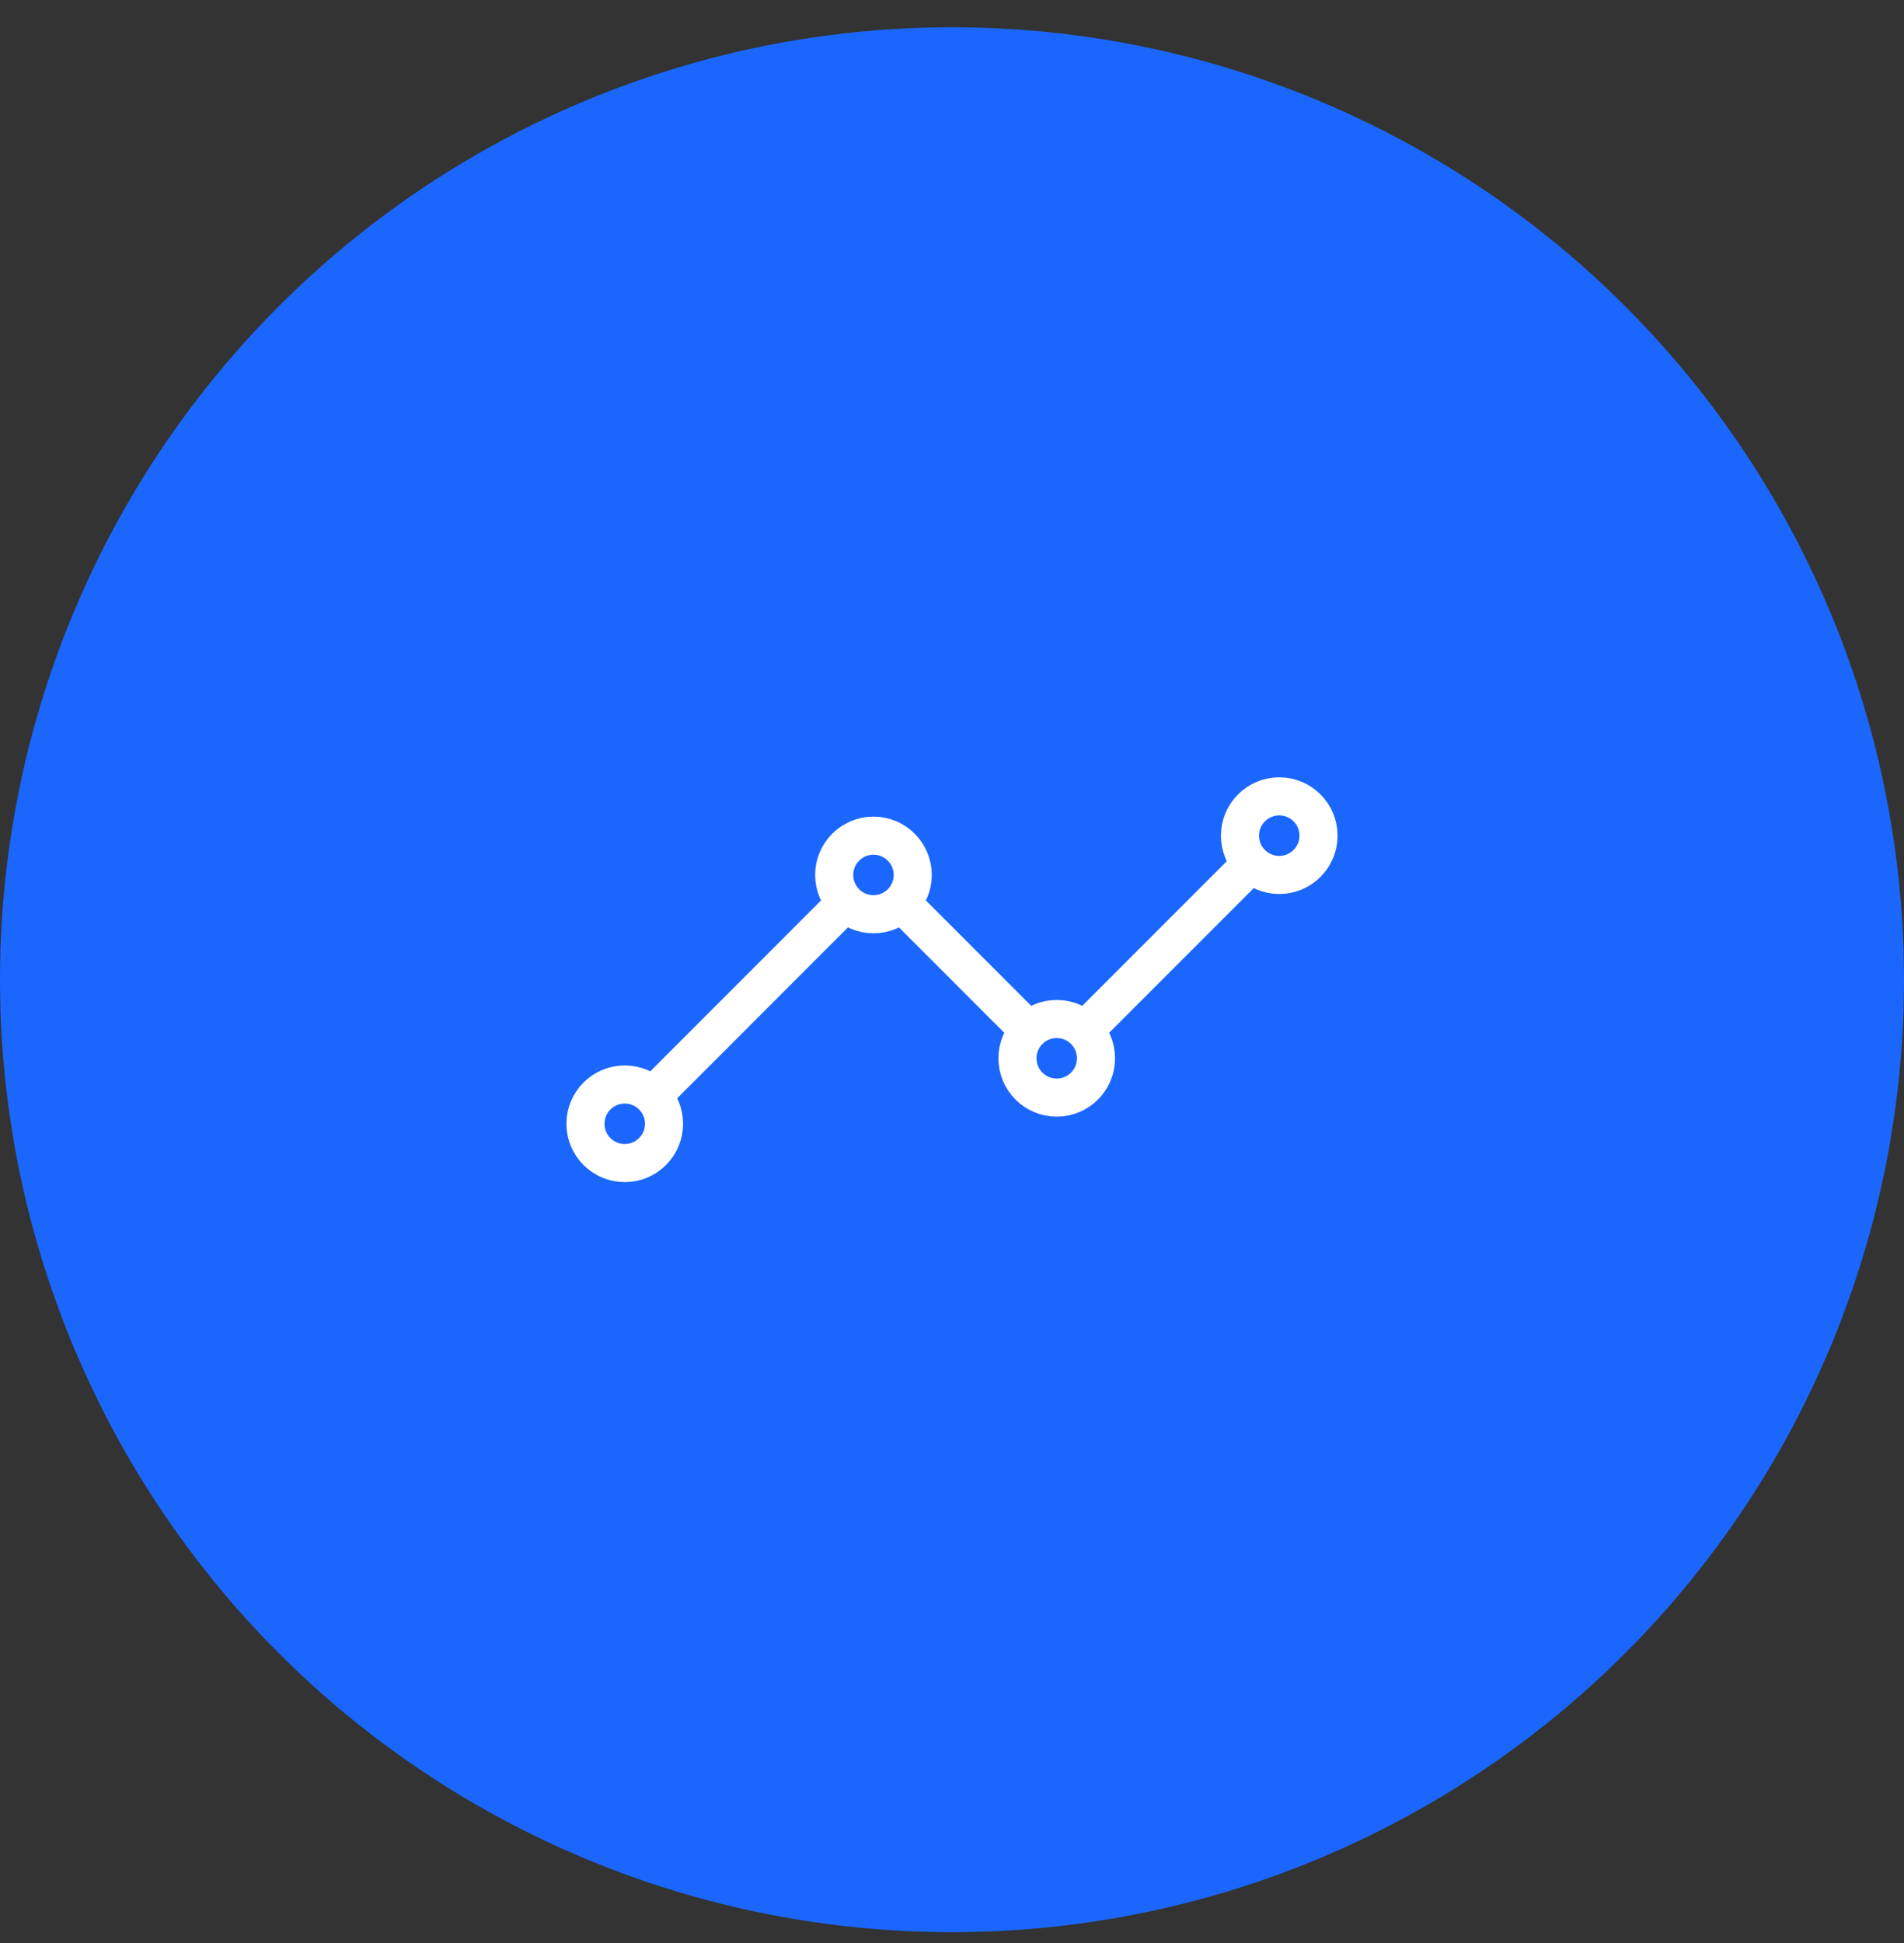 <svg width="50" height="51" viewBox="0 0 50 51" fill="none" xmlns="http://www.w3.org/2000/svg">
<rect x="0" y="0" width="50" height="51" fill="#333333" stroke="none"/>
<circle cx="25" cy="25.716" r="25" fill="#1B67FE"/>
<path d="M28.781 26.747L32.562 22.966M23.969 23.997L26.719 26.747M17.438 28.466L21.906 23.997" stroke="white" stroke-linecap="round" stroke-linejoin="round"/>
<path d="M33.594 22.966C34.163 22.966 34.625 22.504 34.625 21.935C34.625 21.365 34.163 20.903 33.594 20.903C33.024 20.903 32.562 21.365 32.562 21.935C32.562 22.504 33.024 22.966 33.594 22.966Z" stroke="white" stroke-linecap="round" stroke-linejoin="round"/>
<path d="M27.75 28.81C28.32 28.81 28.781 28.348 28.781 27.778C28.781 27.209 28.32 26.747 27.75 26.747C27.18 26.747 26.719 27.209 26.719 27.778C26.719 28.348 27.18 28.81 27.75 28.81Z" stroke="white" stroke-linecap="round" stroke-linejoin="round"/>
<path d="M22.938 23.997C23.507 23.997 23.969 23.535 23.969 22.966C23.969 22.396 23.507 21.935 22.938 21.935C22.368 21.935 21.906 22.396 21.906 22.966C21.906 23.535 22.368 23.997 22.938 23.997Z" stroke="white" stroke-linecap="round" stroke-linejoin="round"/>
<path d="M16.406 30.528C16.976 30.528 17.438 30.067 17.438 29.497C17.438 28.927 16.976 28.466 16.406 28.466C15.837 28.466 15.375 28.927 15.375 29.497C15.375 30.067 15.837 30.528 16.406 30.528Z" stroke="white" stroke-linecap="round" stroke-linejoin="round"/>
</svg>
